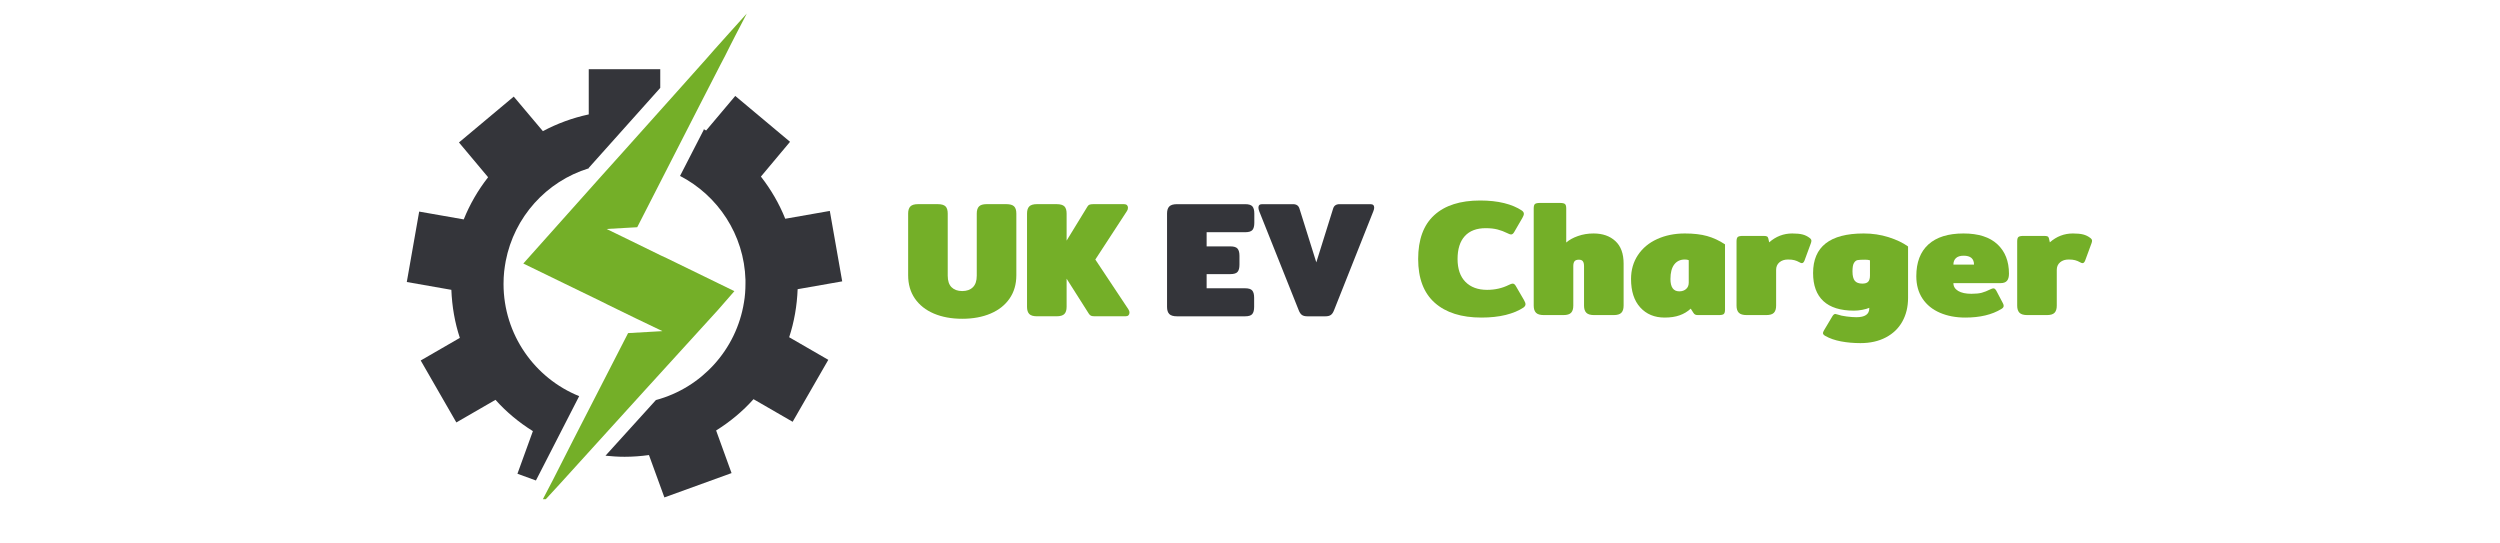 <svg version="1.0" preserveAspectRatio="xMidYMid meet" height="250" viewBox="0 0 862.5 187.5" zoomAndPan="magnify" width="1150" xmlns:xlink="http://www.w3.org/1999/xlink" xmlns="http://www.w3.org/2000/svg"><defs><g></g><clipPath id="ec193724df"><path clip-rule="nonzero" d="M 180 4.676 L 258 4.676 L 258 172.227 L 180 172.227 Z M 180 4.676"></path></clipPath></defs><g fill-opacity="1" fill="#74af28"><g transform="translate(488.406, 108.703)"><g><path d="M 22.703 0.859 C 15.797 0.859 10.426 -0.836 6.594 -4.234 C 2.77 -7.629 0.859 -12.664 0.859 -19.344 C 0.859 -26.051 2.707 -31.094 6.406 -34.469 C 10.102 -37.844 15.383 -39.531 22.25 -39.531 C 25.352 -39.531 28.117 -39.227 30.547 -38.625 C 32.973 -38.02 35.004 -37.164 36.641 -36.062 C 37.098 -35.727 37.328 -35.352 37.328 -34.938 C 37.328 -34.594 37.156 -34.117 36.812 -33.516 L 33.969 -28.609 C 33.664 -28.078 33.305 -27.812 32.891 -27.812 C 32.617 -27.812 32.18 -27.969 31.578 -28.281 C 30.516 -28.812 29.406 -29.227 28.25 -29.531 C 27.094 -29.832 25.734 -29.984 24.172 -29.984 C 21.023 -29.984 18.617 -29.07 16.953 -27.25 C 15.285 -25.426 14.453 -22.789 14.453 -19.344 C 14.453 -15.926 15.359 -13.297 17.172 -11.453 C 18.992 -9.617 21.484 -8.703 24.641 -8.703 C 27.367 -8.703 29.867 -9.27 32.141 -10.406 C 32.742 -10.707 33.18 -10.859 33.453 -10.859 C 33.867 -10.859 34.227 -10.594 34.531 -10.062 L 37.375 -5.172 C 37.719 -4.566 37.891 -4.094 37.891 -3.75 C 37.891 -3.332 37.66 -2.953 37.203 -2.609 C 35.578 -1.516 33.531 -0.66 31.062 -0.047 C 28.594 0.555 25.805 0.859 22.703 0.859 Z M 22.703 0.859"></path></g></g></g><g fill-opacity="1" fill="#74af28"><g transform="translate(527.147, 108.703)"><g><path d="M 5.469 0 C 4.207 0 3.312 -0.266 2.781 -0.797 C 2.25 -1.328 1.984 -2.145 1.984 -3.25 L 1.984 -36.812 C 1.984 -37.57 2.125 -38.07 2.406 -38.312 C 2.695 -38.562 3.281 -38.688 4.156 -38.688 L 11.031 -38.688 C 11.906 -38.688 12.484 -38.562 12.766 -38.312 C 13.055 -38.07 13.203 -37.57 13.203 -36.812 L 13.203 -25.031 C 14.223 -25.938 15.566 -26.68 17.234 -27.266 C 18.898 -27.859 20.703 -28.156 22.641 -28.156 C 25.754 -28.156 28.258 -27.281 30.156 -25.531 C 32.051 -23.789 33 -21.195 33 -17.75 L 33 -3.25 C 33 -2.145 32.738 -1.328 32.219 -0.797 C 31.707 -0.266 30.828 0 29.578 0 L 22.812 0 C 21.562 0 20.672 -0.266 20.141 -0.797 C 19.609 -1.328 19.344 -2.145 19.344 -3.25 L 19.344 -16.891 C 19.344 -17.648 19.207 -18.207 18.938 -18.562 C 18.676 -18.926 18.223 -19.109 17.578 -19.109 C 16.859 -19.109 16.352 -18.926 16.062 -18.562 C 15.781 -18.207 15.641 -17.648 15.641 -16.891 L 15.641 -3.25 C 15.641 -2.145 15.383 -1.328 14.875 -0.797 C 14.363 -0.266 13.484 0 12.234 0 Z M 5.469 0"></path></g></g></g><g fill-opacity="1" fill="#74af28"><g transform="translate(561.85, 108.703)"><g><path d="M 12.453 0.859 C 8.961 0.859 6.156 -0.305 4.031 -2.641 C 1.914 -4.973 0.859 -8.242 0.859 -12.453 C 0.859 -15.566 1.648 -18.316 3.234 -20.703 C 4.828 -23.098 7.035 -24.938 9.859 -26.219 C 12.691 -27.508 15.875 -28.156 19.406 -28.156 C 22.438 -28.156 25.004 -27.859 27.109 -27.266 C 29.211 -26.68 31.27 -25.727 33.281 -24.406 L 33.281 -1.875 C 33.281 -1.113 33.133 -0.609 32.844 -0.359 C 32.562 -0.117 31.988 0 31.125 0 L 23.953 0 C 23.535 0 23.211 -0.055 22.984 -0.172 C 22.754 -0.285 22.547 -0.492 22.359 -0.797 L 21.453 -2.219 C 20.348 -1.195 19.07 -0.43 17.625 0.078 C 16.188 0.598 14.461 0.859 12.453 0.859 Z M 17.516 -8.188 C 18.461 -8.188 19.238 -8.453 19.844 -8.984 C 20.457 -9.516 20.766 -10.254 20.766 -11.203 L 20.766 -18.938 C 20.422 -19.094 19.969 -19.172 19.406 -19.172 C 17.844 -19.172 16.625 -18.594 15.75 -17.438 C 14.883 -16.281 14.453 -14.617 14.453 -12.453 C 14.453 -9.609 15.473 -8.188 17.516 -8.188 Z M 17.516 -8.188"></path></g></g></g><g fill-opacity="1" fill="#74af28"><g transform="translate(597.121, 108.703)"><g><path d="M 5.469 0 C 4.207 0 3.312 -0.266 2.781 -0.797 C 2.25 -1.328 1.984 -2.145 1.984 -3.25 L 1.984 -25.438 C 1.984 -26.188 2.125 -26.688 2.406 -26.938 C 2.695 -27.188 3.281 -27.312 4.156 -27.312 L 11.328 -27.312 C 11.816 -27.312 12.18 -27.258 12.422 -27.156 C 12.672 -27.062 12.836 -26.848 12.922 -26.516 L 13.25 -25.094 C 15.562 -27.133 18.219 -28.156 21.219 -28.156 C 22.695 -28.156 23.875 -28.039 24.75 -27.812 C 25.625 -27.594 26.438 -27.195 27.188 -26.625 C 27.602 -26.32 27.812 -26 27.812 -25.656 C 27.812 -25.426 27.758 -25.16 27.656 -24.859 L 25.438 -18.828 C 25.207 -18.223 24.898 -17.922 24.516 -17.922 C 24.285 -17.922 24.02 -18.016 23.719 -18.203 C 23.113 -18.547 22.523 -18.789 21.953 -18.938 C 21.391 -19.094 20.648 -19.172 19.734 -19.172 C 18.523 -19.172 17.539 -18.848 16.781 -18.203 C 16.02 -17.555 15.641 -16.688 15.641 -15.594 L 15.641 -3.25 C 15.641 -2.145 15.383 -1.328 14.875 -0.797 C 14.363 -0.266 13.484 0 12.234 0 Z M 5.469 0"></path></g></g></g><g fill-opacity="1" fill="#74af28"><g transform="translate(624.655, 108.703)"><g><path d="M 17.188 9.672 C 14.832 9.672 12.602 9.473 10.5 9.078 C 8.395 8.68 6.602 8.062 5.125 7.219 C 4.551 6.914 4.266 6.578 4.266 6.203 C 4.266 6.016 4.379 5.711 4.609 5.297 L 7.453 0.516 C 7.797 -0.086 8.156 -0.391 8.531 -0.391 C 8.645 -0.391 8.93 -0.316 9.391 -0.172 C 10.109 0.098 11.117 0.316 12.422 0.484 C 13.734 0.648 14.863 0.734 15.812 0.734 C 18.77 0.734 20.25 -0.285 20.25 -2.328 L 20.25 -2.5 C 19.645 -2.238 18.836 -2.008 17.828 -1.812 C 16.828 -1.625 15.875 -1.531 14.969 -1.531 C 10.301 -1.531 6.781 -2.629 4.406 -4.828 C 2.039 -7.035 0.859 -10.258 0.859 -14.5 C 0.859 -23.602 6.676 -28.156 18.312 -28.156 C 21.352 -28.156 24.219 -27.727 26.906 -26.875 C 29.602 -26.02 31.844 -24.953 33.625 -23.672 L 33.625 -5.922 C 33.625 -2.848 32.969 -0.133 31.656 2.219 C 30.352 4.57 28.457 6.398 25.969 7.703 C 23.488 9.016 20.562 9.672 17.188 9.672 Z M 17.859 -10.859 C 18.805 -10.859 19.477 -11.078 19.875 -11.516 C 20.281 -11.953 20.484 -12.664 20.484 -13.656 L 20.484 -18.891 C 20.066 -19.035 19.516 -19.109 18.828 -19.109 C 17.578 -19.109 16.703 -19.062 16.203 -18.969 C 15.711 -18.875 15.297 -18.539 14.953 -17.969 C 14.617 -17.406 14.453 -16.441 14.453 -15.078 C 14.453 -13.555 14.719 -12.473 15.25 -11.828 C 15.781 -11.18 16.648 -10.859 17.859 -10.859 Z M 17.859 -10.859"></path></g></g></g><g fill-opacity="1" fill="#74af28"><g transform="translate(660.268, 108.703)"><g><path d="M 17.75 0.859 C 14.488 0.859 11.578 0.305 9.016 -0.797 C 6.453 -1.898 4.453 -3.52 3.016 -5.656 C 1.578 -7.801 0.859 -10.391 0.859 -13.422 C 0.859 -18.203 2.25 -21.852 5.031 -24.375 C 7.82 -26.895 11.852 -28.156 17.125 -28.156 C 22.281 -28.156 26.188 -26.91 28.844 -24.422 C 31.5 -21.941 32.828 -18.562 32.828 -14.281 C 32.828 -13.176 32.598 -12.359 32.141 -11.828 C 31.68 -11.297 30.977 -11.031 30.031 -11.031 L 13.656 -11.031 C 13.656 -9.895 14.203 -8.992 15.297 -8.328 C 16.398 -7.672 17.922 -7.344 19.859 -7.344 C 21.336 -7.344 22.531 -7.461 23.438 -7.703 C 24.344 -7.953 25.328 -8.344 26.391 -8.875 C 26.848 -9.102 27.211 -9.219 27.484 -9.219 C 27.816 -9.219 28.141 -8.953 28.453 -8.422 L 30.672 -4.203 C 30.891 -3.828 31 -3.488 31 -3.188 C 31 -2.77 30.734 -2.41 30.203 -2.109 C 26.984 -0.129 22.832 0.859 17.75 0.859 Z M 20.766 -17.406 C 20.766 -19.457 19.57 -20.484 17.188 -20.484 C 16.008 -20.484 15.125 -20.207 14.531 -19.656 C 13.945 -19.102 13.656 -18.352 13.656 -17.406 Z M 20.766 -17.406"></path></g></g></g><g fill-opacity="1" fill="#74af28"><g transform="translate(693.946, 108.703)"><g><path d="M 5.469 0 C 4.207 0 3.312 -0.266 2.781 -0.797 C 2.25 -1.328 1.984 -2.145 1.984 -3.25 L 1.984 -25.438 C 1.984 -26.188 2.125 -26.688 2.406 -26.938 C 2.695 -27.188 3.281 -27.312 4.156 -27.312 L 11.328 -27.312 C 11.816 -27.312 12.18 -27.258 12.422 -27.156 C 12.672 -27.062 12.836 -26.848 12.922 -26.516 L 13.25 -25.094 C 15.562 -27.133 18.219 -28.156 21.219 -28.156 C 22.695 -28.156 23.875 -28.039 24.75 -27.812 C 25.625 -27.594 26.438 -27.195 27.188 -26.625 C 27.602 -26.32 27.812 -26 27.812 -25.656 C 27.812 -25.426 27.758 -25.16 27.656 -24.859 L 25.438 -18.828 C 25.207 -18.223 24.898 -17.922 24.516 -17.922 C 24.285 -17.922 24.02 -18.016 23.719 -18.203 C 23.113 -18.547 22.523 -18.789 21.953 -18.938 C 21.391 -19.094 20.648 -19.172 19.734 -19.172 C 18.523 -19.172 17.539 -18.848 16.781 -18.203 C 16.02 -17.555 15.641 -16.688 15.641 -15.594 L 15.641 -3.25 C 15.641 -2.145 15.383 -1.328 14.875 -0.797 C 14.363 -0.266 13.484 0 12.234 0 Z M 5.469 0"></path></g></g></g><g clip-path="url(#ec193724df)"><path fill-rule="evenodd" fill-opacity="1" d="M 232.516 32.797 L 214.664 52.746 L 207.316 60.922 L 180.543 90.918 L 194.418 97.668 L 207.242 103.895 L 209.789 105.168 L 219.316 109.816 L 228.539 114.242 L 216.691 114.918 L 197.715 151.891 L 190.742 165.613 L 189.016 168.914 L 187.293 172.215 L 187.367 172.215 L 187.367 172.289 L 187.965 172.59 L 190.516 169.816 L 193.141 166.965 L 204.164 154.816 L 222.539 134.566 L 247.738 106.895 L 253.363 100.445 L 229.965 89.043 L 228.016 88.145 L 217.441 82.969 L 209.266 78.996 L 219.84 78.395 L 241.438 36.172 L 248.488 22.449 L 250.215 19.148 L 251.863 15.848 L 253.59 12.473 L 257.637 4.676 L 251.562 11.426 L 249.012 14.273 L 247.664 15.773 L 246.387 17.199 L 243.762 20.199 Z M 232.516 32.797" fill="#74af28"></path></g><path fill-rule="evenodd" fill-opacity="1" d="M 203.117 57.922 L 227.789 30.324 L 227.789 23.875 L 203.117 23.875 L 203.117 39.473 C 197.492 40.672 192.242 42.621 187.293 45.246 L 177.242 33.324 L 158.344 49.148 L 168.395 61.145 C 164.941 65.57 162.094 70.445 159.992 75.695 L 144.617 72.996 L 140.344 97.293 L 155.719 99.992 C 155.945 105.77 156.918 111.316 158.645 116.566 L 145.145 124.367 L 157.441 145.742 L 170.941 137.941 C 174.691 142.141 179.043 145.742 183.844 148.742 L 178.516 163.441 L 184.891 165.766 L 186.09 163.441 L 199.816 136.668 C 184.516 130.516 173.719 115.441 173.719 97.969 C 173.719 96.469 173.793 95.043 173.941 93.621 C 174.094 92.418 174.242 91.293 174.469 90.094 C 177.391 74.871 188.492 62.57 203.117 58.07 Z M 203.117 57.922" fill="#34353a"></path><path fill-rule="evenodd" fill-opacity="1" d="M 242.789 44.797 L 234.613 60.695 C 247.664 67.445 256.738 80.945 257.188 96.543 C 257.188 96.918 257.188 97.367 257.188 97.742 C 257.188 99.992 257.039 102.242 256.664 104.344 C 254.039 120.691 241.965 133.816 226.289 138.016 L 208.891 157.215 C 211.066 157.441 213.238 157.59 215.488 157.59 C 218.34 157.59 221.191 157.367 223.891 156.992 L 229.215 171.613 L 252.387 163.215 L 247.062 148.516 C 251.863 145.516 256.211 141.918 259.961 137.715 L 273.461 145.516 L 285.762 124.141 L 272.262 116.344 C 273.988 111.094 274.961 105.543 275.188 99.77 L 290.562 97.07 L 286.285 72.77 L 270.91 75.469 C 268.812 70.219 265.961 65.348 262.512 60.922 L 272.562 48.922 L 253.664 33.098 L 243.613 45.023 C 243.312 44.871 243.09 44.723 242.789 44.57 Z M 242.789 44.797" fill="#34353a"></path><g fill-opacity="1" fill="#34353a"><g transform="translate(400.646, 109.128)"><g><path d="M 5.406 0 C 4.156 0 3.27 -0.266 2.75 -0.797 C 2.238 -1.328 1.984 -2.145 1.984 -3.25 L 1.984 -35.438 C 1.984 -36.539 2.238 -37.359 2.75 -37.891 C 3.27 -38.422 4.156 -38.688 5.406 -38.688 L 28.953 -38.688 C 30.172 -38.688 31 -38.43 31.438 -37.922 C 31.875 -37.41 32.094 -36.582 32.094 -35.438 L 32.094 -32.25 C 32.094 -31.113 31.875 -30.289 31.438 -29.781 C 31 -29.27 30.172 -29.016 28.953 -29.016 L 15.641 -29.016 L 15.641 -24.125 L 23.844 -24.125 C 25.051 -24.125 25.875 -23.863 26.312 -23.344 C 26.75 -22.832 26.969 -22.008 26.969 -20.875 L 26.969 -17.812 C 26.969 -16.664 26.75 -15.836 26.312 -15.328 C 25.875 -14.816 25.051 -14.562 23.844 -14.562 L 15.641 -14.562 L 15.641 -9.672 L 28.906 -9.672 C 30.113 -9.672 30.938 -9.414 31.375 -8.906 C 31.812 -8.395 32.031 -7.566 32.031 -6.422 L 32.031 -3.25 C 32.031 -2.102 31.812 -1.273 31.375 -0.766 C 30.938 -0.254 30.113 0 28.906 0 Z M 5.406 0"></path></g></g></g><g fill-opacity="1" fill="#34353a"><g transform="translate(433.299, 109.128)"><g><path d="M 17.75 0 C 16.914 0 16.281 -0.16 15.844 -0.484 C 15.406 -0.805 15.035 -1.363 14.734 -2.156 L 1.141 -36.234 C 0.953 -36.734 0.859 -37.148 0.859 -37.484 C 0.859 -38.285 1.273 -38.688 2.109 -38.688 L 12.797 -38.688 C 13.973 -38.688 14.711 -38.176 15.016 -37.156 L 20.828 -18.609 L 26.625 -37.156 C 26.926 -38.176 27.664 -38.688 28.844 -38.688 L 39.531 -38.688 C 40.375 -38.688 40.797 -38.285 40.797 -37.484 C 40.797 -37.148 40.695 -36.734 40.5 -36.234 L 26.969 -2.156 C 26.664 -1.363 26.297 -0.805 25.859 -0.484 C 25.422 -0.16 24.785 0 23.953 0 Z M 17.75 0"></path></g></g></g><g fill-opacity="1" fill="#74af28"><g transform="translate(311.607, 109.118)"><g><path d="M 20.359 0.859 C 16.648 0.859 13.391 0.258 10.578 -0.938 C 7.773 -2.133 5.594 -3.859 4.031 -6.109 C 2.477 -8.367 1.703 -11.055 1.703 -14.172 L 1.703 -35.438 C 1.703 -36.539 1.957 -37.359 2.469 -37.891 C 2.988 -38.422 3.875 -38.688 5.125 -38.688 L 11.891 -38.688 C 13.18 -38.688 14.082 -38.43 14.594 -37.922 C 15.102 -37.41 15.359 -36.582 15.359 -35.438 L 15.359 -14 C 15.359 -12.219 15.801 -10.891 16.688 -10.016 C 17.582 -9.141 18.805 -8.703 20.359 -8.703 C 21.922 -8.703 23.145 -9.141 24.031 -10.016 C 24.926 -10.891 25.375 -12.219 25.375 -14 L 25.375 -35.438 C 25.375 -36.539 25.629 -37.359 26.141 -37.891 C 26.648 -38.422 27.531 -38.688 28.781 -38.688 L 35.562 -38.688 C 36.844 -38.688 37.738 -38.43 38.25 -37.922 C 38.77 -37.41 39.031 -36.582 39.031 -35.438 L 39.031 -14.172 C 39.031 -11.055 38.25 -8.367 36.688 -6.109 C 35.133 -3.859 32.953 -2.133 30.141 -0.938 C 27.336 0.258 24.078 0.859 20.359 0.859 Z M 20.359 0.859"></path></g></g></g><g fill-opacity="1" fill="#74af28"><g transform="translate(352.34, 109.118)"><g><path d="M 5.406 0 C 4.156 0 3.27 -0.266 2.75 -0.797 C 2.238 -1.328 1.984 -2.145 1.984 -3.25 L 1.984 -35.438 C 1.984 -36.539 2.238 -37.359 2.75 -37.891 C 3.27 -38.422 4.156 -38.688 5.406 -38.688 L 12.172 -38.688 C 13.461 -38.688 14.363 -38.43 14.875 -37.922 C 15.383 -37.41 15.641 -36.582 15.641 -35.438 L 15.641 -26.109 L 22.812 -37.828 C 23 -38.172 23.242 -38.398 23.547 -38.516 C 23.859 -38.629 24.316 -38.688 24.922 -38.688 L 35.438 -38.688 C 35.895 -38.688 36.238 -38.57 36.469 -38.344 C 36.695 -38.113 36.812 -37.812 36.812 -37.438 C 36.812 -37.02 36.676 -36.617 36.406 -36.234 L 25.547 -19.578 L 36.922 -2.453 C 37.191 -2.066 37.328 -1.664 37.328 -1.25 C 37.328 -0.875 37.211 -0.57 36.984 -0.344 C 36.754 -0.113 36.41 0 35.953 0 L 25.438 0 C 24.82 0 24.375 -0.055 24.094 -0.172 C 23.812 -0.285 23.555 -0.516 23.328 -0.859 L 15.641 -12.969 L 15.641 -3.25 C 15.641 -2.145 15.383 -1.328 14.875 -0.797 C 14.363 -0.266 13.461 0 12.172 0 Z M 5.406 0"></path></g></g></g></svg>